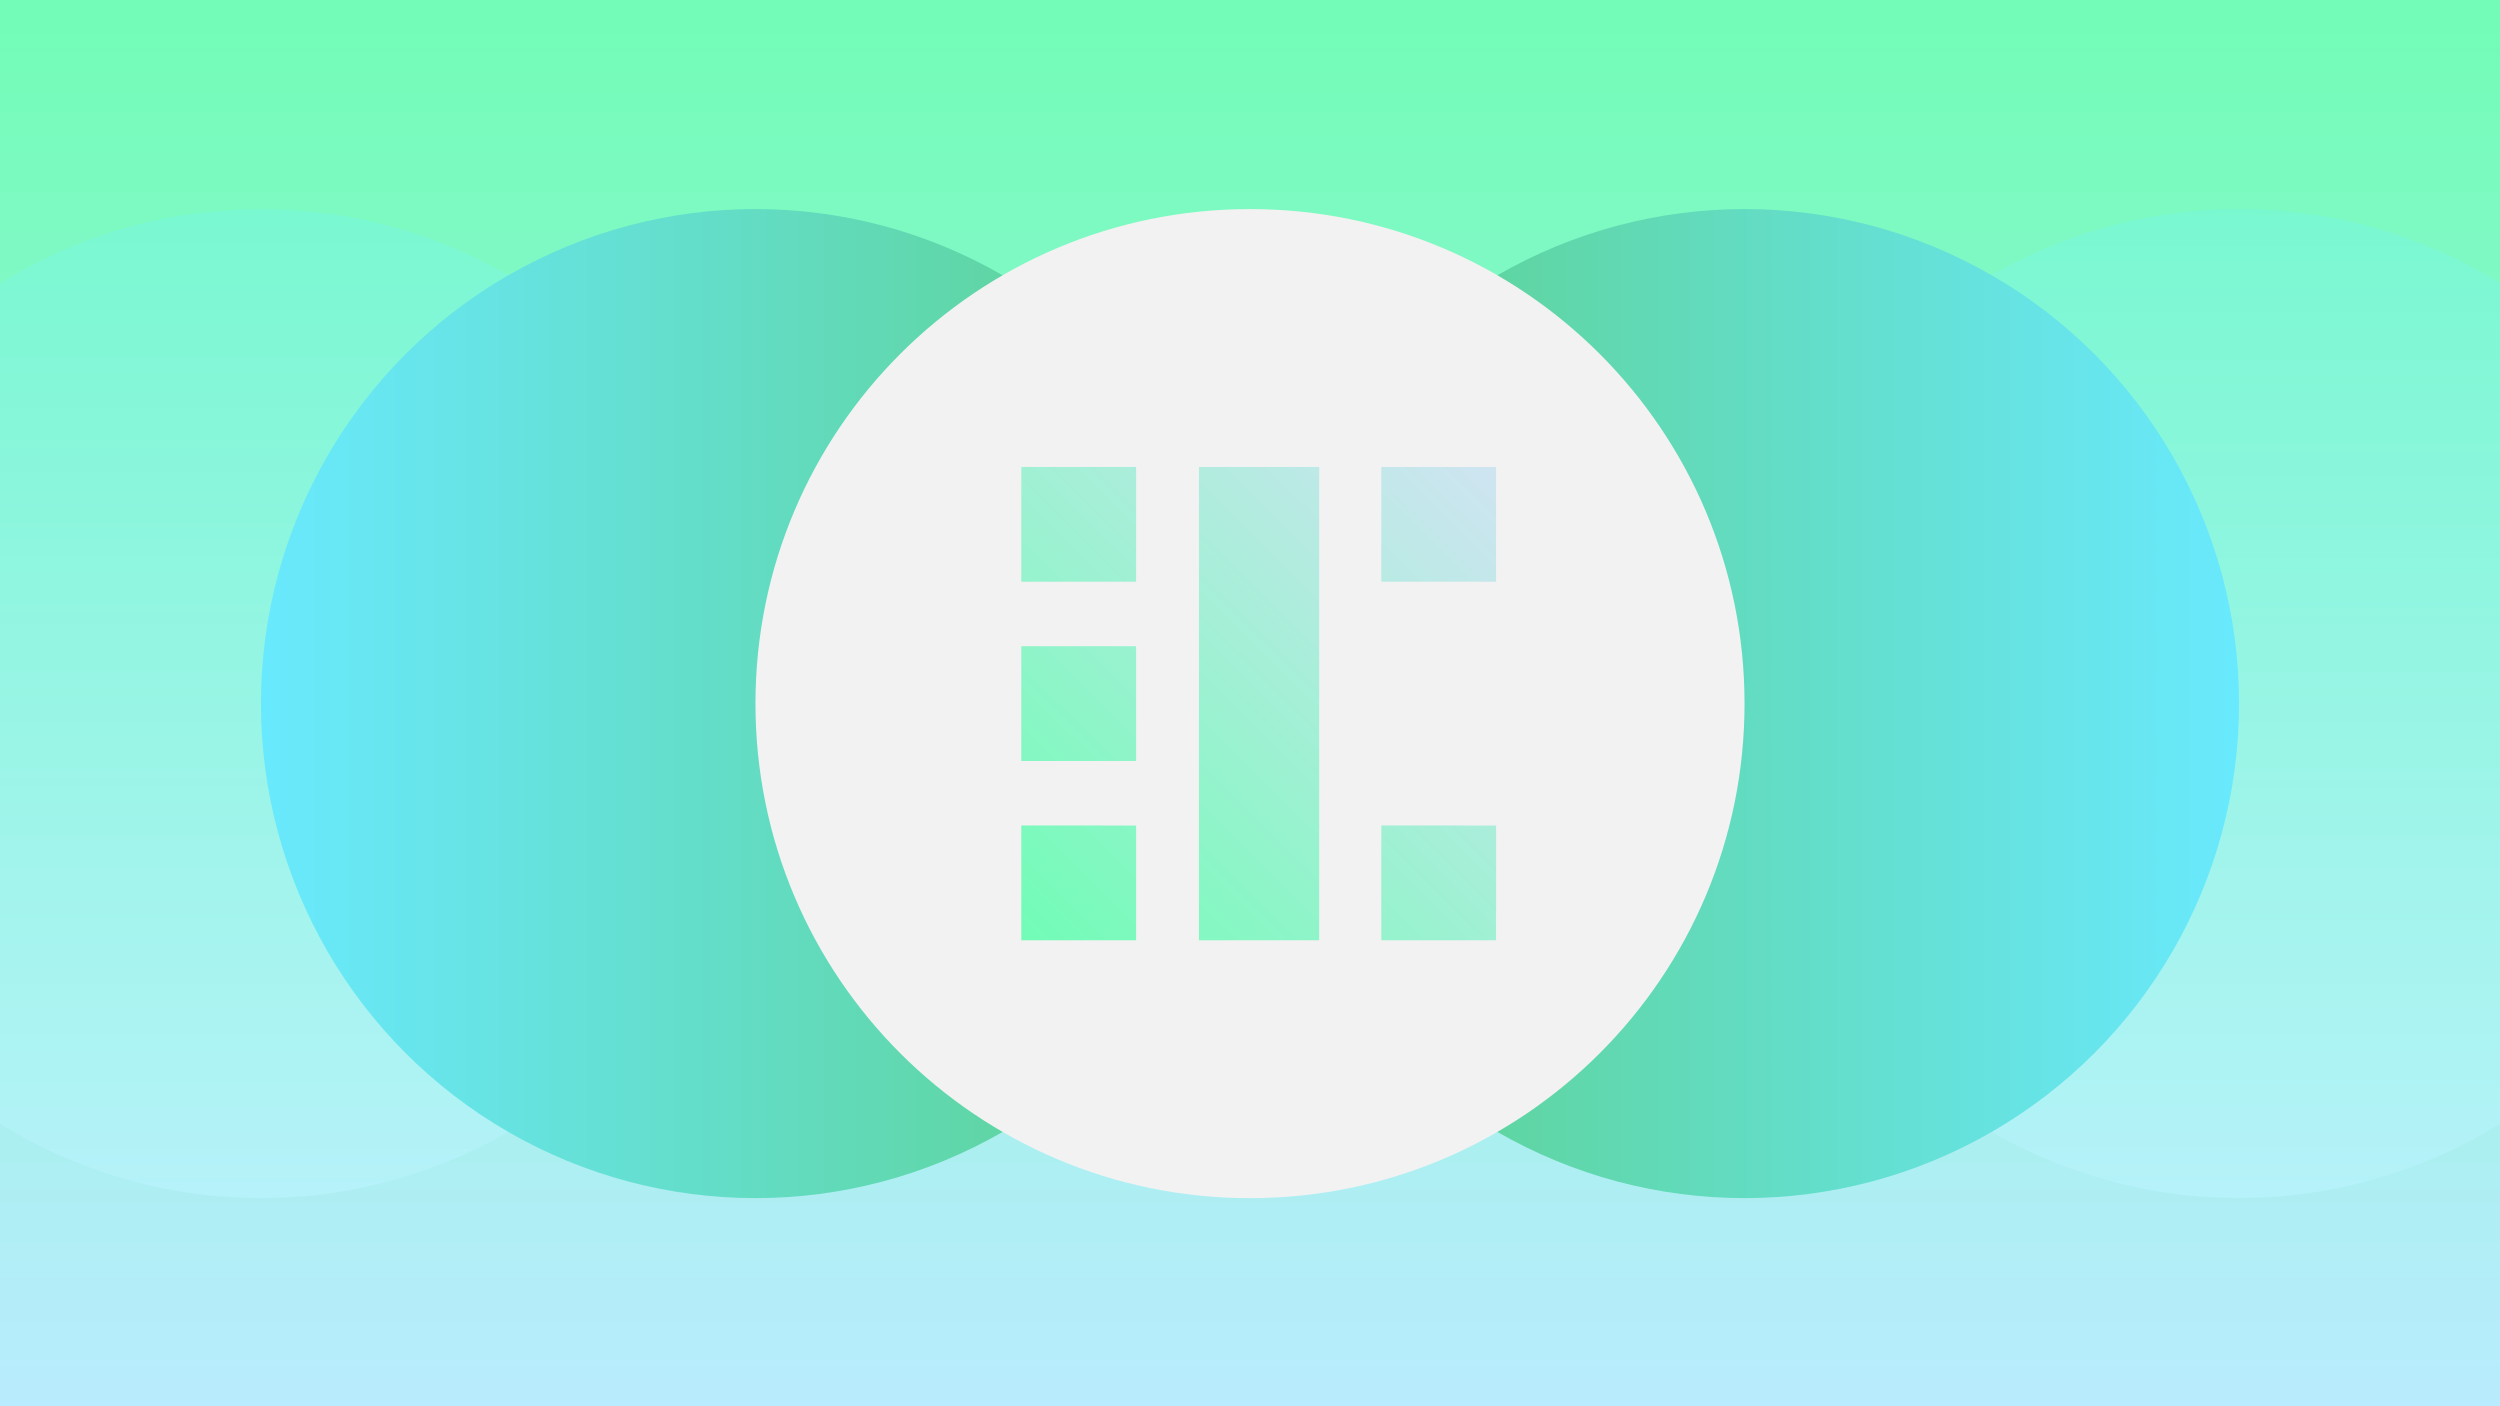<svg id="Layer_1" data-name="Layer 1" xmlns="http://www.w3.org/2000/svg" xmlns:xlink="http://www.w3.org/1999/xlink" viewBox="0 0 1920 1080"><rect x="0" y="0" width="1920" height="1080" fill="#333333" stroke="none"/><defs><style>.cls-1{fill:url(#linear-gradient);}.cls-2{fill:url(#linear-gradient-2);}.cls-3{fill:url(#linear-gradient-3);}.cls-4{fill:url(#linear-gradient-4);}.cls-5{fill:url(#linear-gradient-5);}.cls-6{fill:#f3f2f2;}.cls-7{fill:url(#linear-gradient-6);}</style><linearGradient id="linear-gradient" x1="960" y1="2.87" x2="960" y2="1082.87" gradientUnits="userSpaceOnUse"><stop offset="0" stop-color="#72fcb7"/><stop offset="1" stop-color="#b9ecfe"/></linearGradient><linearGradient id="linear-gradient-2" x1="1629.9" y1="157.25" x2="1629.9" y2="913.36" gradientUnits="userSpaceOnUse"><stop offset="0" stop-color="#79f8d0"/><stop offset="1" stop-color="#b5f2f9"/></linearGradient><linearGradient id="linear-gradient-3" x1="290.1" y1="154.59" x2="290.1" y2="914.18" xlink:href="#linear-gradient-2"/><linearGradient id="linear-gradient-4" x1="200.41" y1="540.36" x2="956.58" y2="540.36" gradientUnits="userSpaceOnUse"><stop offset="0" stop-color="#69e9fe"/><stop offset="0.78" stop-color="#5fd5a2"/></linearGradient><linearGradient id="linear-gradient-5" x1="1722.25" y1="540.36" x2="960.69" y2="540.36" gradientUnits="userSpaceOnUse"><stop offset="0" stop-color="#69e9fe"/><stop offset="0.76" stop-color="#5fd5a2"/></linearGradient><linearGradient id="linear-gradient-6" x1="1150.74" y1="354.96" x2="788.74" y2="719.63" gradientUnits="userSpaceOnUse"><stop offset="0" stop-color="#d0e4f2"/><stop offset="1" stop-color="#72fcb7"/></linearGradient></defs><rect class="cls-1" width="1920" height="1080"/><path class="cls-2" d="M1920,217.69V863a380.15,380.15,0,0,1-390.3,6.3c-113.52-65.66-189.9-188.4-189.9-329s76.38-263.31,189.9-329a380.15,380.15,0,0,1,390.3,6.3Z"/><path class="cls-3" d="M580.2,540.36c0,140.58-76.37,263.31-189.89,329A380.17,380.17,0,0,1,0,863V217.69a380.17,380.17,0,0,1,390.31-6.3C503.83,277.06,580.2,399.79,580.2,540.36Z"/><circle class="cls-4" cx="580.2" cy="540.36" r="379.8"/><circle class="cls-5" cx="1339.8" cy="540.36" r="379.8"/><path class="cls-6" d="M1339.8,540.36c0,209.77-170,379.8-379.8,379.8s-379.8-170-379.8-379.8,170-379.79,379.8-379.79S1339.8,330.6,1339.8,540.36Z"/><path class="cls-7" d="M784.36,358.6v88.18h88.17V358.6Zm0,137.67v88.18h88.17V496.27Zm0,137.68v88.18h88.17V634ZM1060.84,358.6v88.18H1149V358.6Zm0,275.35v88.18H1149V634ZM920.78,358.6V722.13h92.37V358.6Z"/></svg>